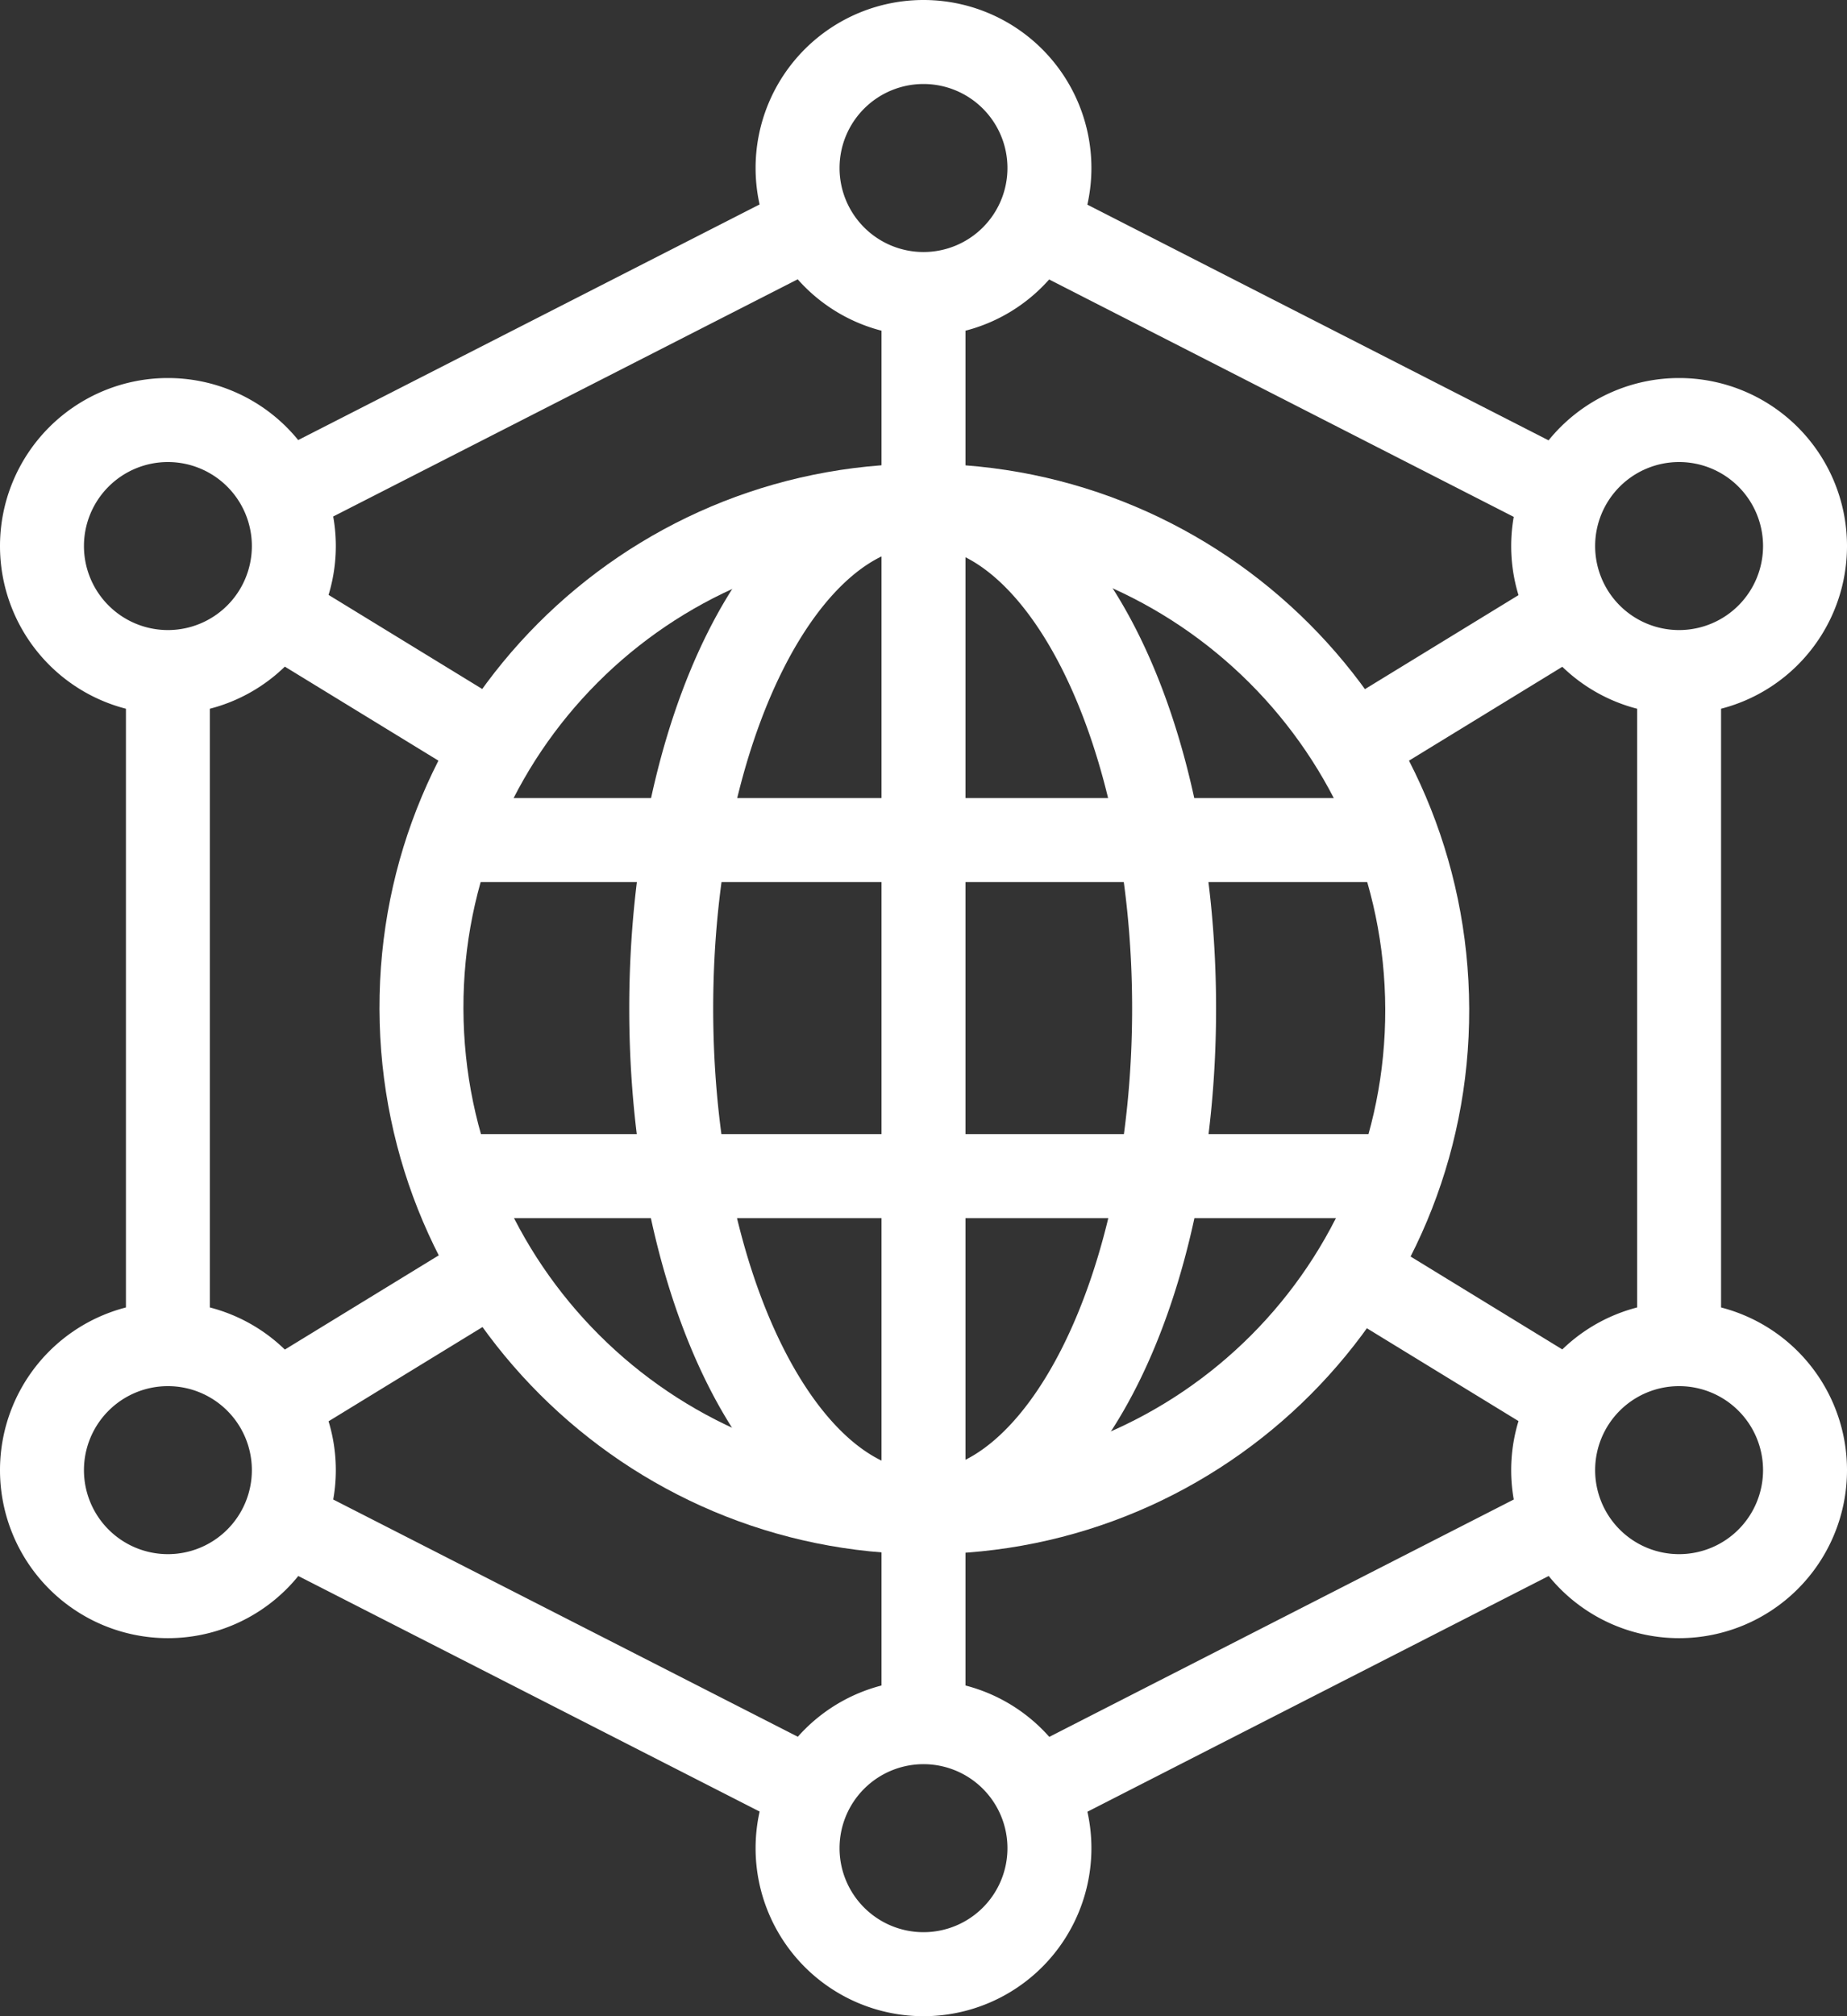 <svg width="44" height="48" fill="none" xmlns="http://www.w3.org/2000/svg"><rect width="100%" height="100%" fill="#333333" stroke="none"/><g clip-path="url(#clip0_203_212)" stroke="#fff" stroke-width="2" stroke-linejoin="round"><path d="M22.05 36c6.62 0 11.97-5.36 11.95-11.98-.02-6.62-5.39-11.98-12.01-11.98S10.02 17.4 10.04 24.02C10.06 30.64 15.43 36 22.05 36v0z"/><path d="M21.98 12.01c-3.31 0-5.99 5.37-5.99 12s2.68 12 5.99 12 5.99-5.37 5.99-12-2.68-12-5.99-12v0zM33 20H11m11-8v24m18-4V16M22 7a3 3 0 100-6 3 3 0 000 6zm0 40a3 3 0 100-6 3 3 0 000 6zM4 38a3 3 0 100-6 3 3 0 000 6zm0-22a3 3 0 100-6 3 3 0 000 6zm36 0a3 3 0 100-6 3 3 0 000 6zm0 22a3 3 0 100-6 3 3 0 000 6zm-7-10H11m13.67 14.64l12.57-6.42M6.7 36.19l12.62 6.44M4 16v16M19.33 5.36l-12.6 6.43m30.54.01L24.66 5.36m7.56 12.4l5.23-3.2M6.56 33.44l5.23-3.2m0-12.48l-5.23-3.2m30.89 18.88l-5.23-3.2M22 7v5m0 24v5"/></g><defs><clipPath id="clip0_203_212"><path fill="#fff" d="M0 0h44v48H0z"/></clipPath></defs></svg>